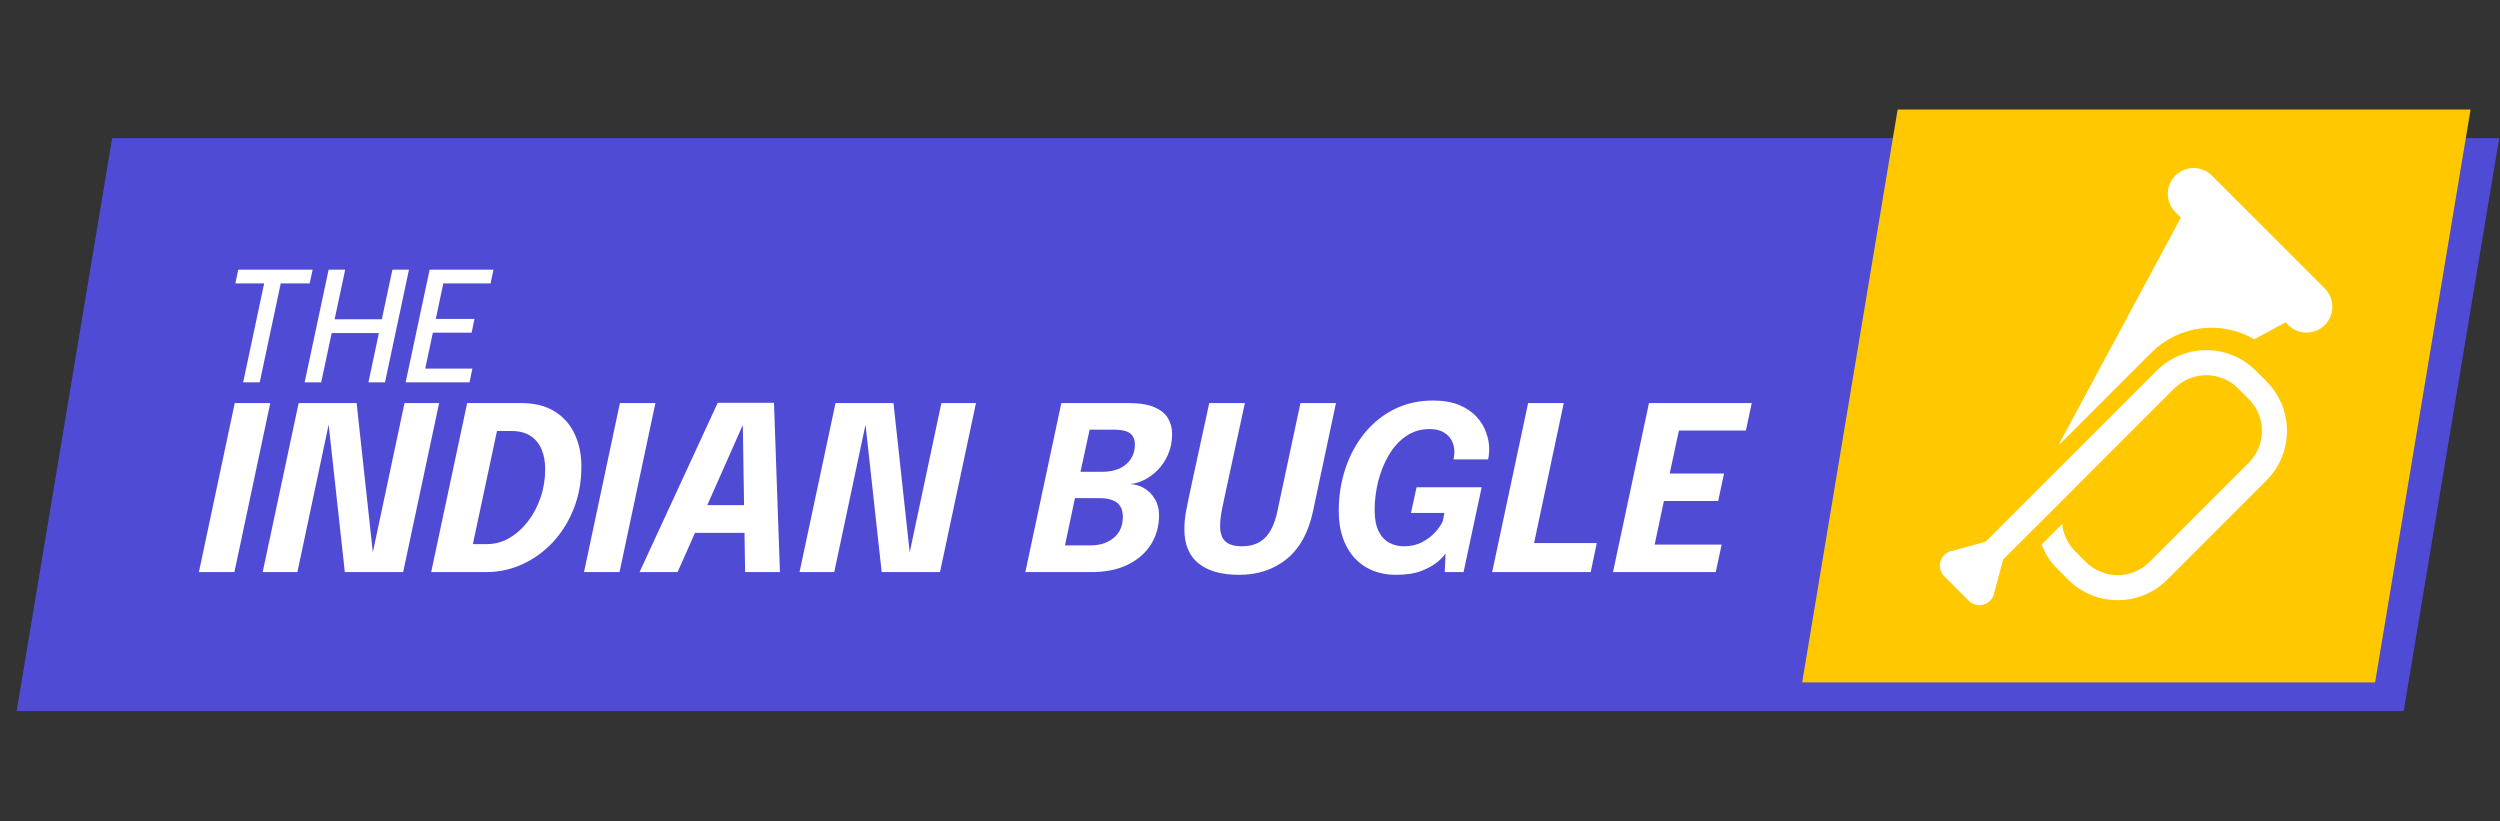 <svg width="140" height="46" viewBox="0 0 140 46" fill="none" xmlns="http://www.w3.org/2000/svg">
<rect x="0" y="0" width="140" height="46" fill="#333333" stroke="none"/>
<g clip-path="url(#clip0_120_763)">
<path d="M6.28 7.737H139.956L134.609 39.819H0.933L6.28 7.737Z" fill="#4F4BD4"/>
<path d="M106.269 6.133H138.352L133.005 38.215H100.922L106.269 6.133Z" fill="#FFC800"/>
<path d="M11.138 32.036L13.146 22.571H15.135L13.127 32.036H11.138ZM16.654 32.036H14.71L16.724 22.571H19.971L20.921 31.317L20.779 31.4L22.653 22.571H24.591L22.576 32.036H19.31L18.354 23.316L18.521 23.232L16.654 32.036ZM24.146 32.036L26.161 22.571H29.177C29.934 22.571 30.562 22.727 31.063 23.04C31.564 23.352 31.938 23.778 32.186 24.317C32.434 24.851 32.558 25.452 32.558 26.12C32.558 26.967 32.417 27.752 32.135 28.474C31.852 29.193 31.463 29.82 30.967 30.355C30.475 30.885 29.908 31.298 29.266 31.593C28.625 31.888 27.945 32.036 27.226 32.036H24.146ZM26.276 31.426L25.564 30.47H27.265C27.714 30.47 28.133 30.357 28.522 30.13C28.916 29.899 29.262 29.589 29.562 29.2C29.865 28.806 30.103 28.359 30.274 27.858C30.445 27.354 30.53 26.826 30.53 26.274C30.53 25.846 30.462 25.474 30.325 25.157C30.188 24.836 29.981 24.586 29.703 24.407C29.425 24.227 29.074 24.137 28.651 24.137H26.944L28.035 23.181L26.276 31.426ZM32.705 32.036L34.714 22.571H36.703L34.694 32.036H32.705ZM35.816 32.036L40.192 22.558H43.343L43.676 32.036H41.726L41.597 23.771H41.61L37.946 32.036H35.816ZM37.985 29.841L38.306 28.288H42.797L42.476 29.841H37.985ZM46.718 32.036H44.774L46.789 22.571H50.035L50.985 31.317L50.844 31.4L52.717 22.571H54.655L52.64 32.036H49.374L48.418 23.316L48.585 23.232L46.718 32.036ZM63.168 22.571C63.814 22.571 64.314 22.653 64.669 22.815C65.029 22.974 65.279 23.183 65.42 23.444C65.565 23.705 65.638 23.989 65.638 24.297C65.638 24.729 65.561 25.117 65.407 25.459C65.257 25.797 65.063 26.088 64.823 26.331C64.584 26.571 64.325 26.757 64.047 26.89C63.773 27.018 63.512 27.091 63.264 27.108C63.555 27.116 63.825 27.193 64.073 27.339C64.321 27.484 64.522 27.687 64.676 27.948C64.83 28.205 64.907 28.507 64.907 28.853C64.907 29.456 64.757 29.999 64.457 30.483C64.158 30.962 63.726 31.34 63.161 31.619C62.601 31.897 61.927 32.036 61.14 32.036H57.419L59.434 22.571H63.168ZM60.389 26.967L59.607 26.421H61.737C62.096 26.421 62.411 26.361 62.68 26.242C62.954 26.117 63.168 25.94 63.322 25.709C63.476 25.478 63.553 25.206 63.553 24.894C63.553 24.608 63.463 24.398 63.283 24.265C63.104 24.128 62.791 24.06 62.346 24.06H60.12L61.211 23.181L60.389 26.967ZM61.07 30.541C61.604 30.541 62.039 30.399 62.372 30.117C62.71 29.835 62.879 29.443 62.879 28.943C62.879 28.712 62.834 28.519 62.744 28.365C62.654 28.211 62.513 28.096 62.321 28.019C62.128 27.938 61.878 27.897 61.57 27.897H59.305L60.3 27.409L59.453 31.42L58.74 30.541H61.07ZM73.531 28.616C73.279 29.813 72.787 30.709 72.055 31.304C71.328 31.894 70.441 32.19 69.392 32.19C68.409 32.19 67.651 31.978 67.121 31.554C66.591 31.127 66.325 30.489 66.325 29.642C66.325 29.343 66.351 29.039 66.402 28.731C66.458 28.419 66.539 28.012 66.646 27.512L67.718 22.571H69.713L68.584 27.794C68.524 28.072 68.475 28.308 68.436 28.5C68.398 28.693 68.37 28.864 68.353 29.014C68.336 29.159 68.327 29.309 68.327 29.463C68.327 29.856 68.426 30.143 68.623 30.322C68.823 30.502 69.132 30.592 69.546 30.592C70.09 30.592 70.52 30.436 70.836 30.123C71.157 29.807 71.388 29.315 71.529 28.648L72.825 22.571H74.814L73.531 28.616ZM78.173 32.19C77.54 32.19 76.982 32.048 76.498 31.766C76.019 31.484 75.645 31.075 75.376 30.541C75.106 30.006 74.971 29.36 74.971 28.603C74.971 27.769 75.095 26.98 75.344 26.235C75.592 25.491 75.947 24.834 76.409 24.265C76.875 23.692 77.431 23.243 78.077 22.918C78.727 22.593 79.452 22.43 80.252 22.43C80.829 22.43 81.317 22.514 81.715 22.68C82.113 22.847 82.436 23.065 82.684 23.335C82.932 23.604 83.112 23.9 83.223 24.22C83.338 24.537 83.396 24.847 83.396 25.151C83.396 25.241 83.39 25.345 83.377 25.465C83.364 25.581 83.349 25.668 83.332 25.728H81.401C81.409 25.686 81.418 25.621 81.426 25.536C81.439 25.446 81.445 25.369 81.445 25.305C81.445 25.078 81.396 24.869 81.298 24.676C81.2 24.483 81.048 24.327 80.842 24.208C80.637 24.088 80.376 24.028 80.059 24.028C79.55 24.028 79.103 24.165 78.719 24.439C78.334 24.708 78.013 25.067 77.756 25.517C77.499 25.961 77.305 26.451 77.172 26.986C77.044 27.516 76.98 28.04 76.98 28.558C76.98 29.046 77.052 29.439 77.198 29.738C77.347 30.038 77.546 30.256 77.795 30.393C78.043 30.526 78.314 30.592 78.609 30.592C78.999 30.592 79.341 30.515 79.636 30.361C79.936 30.203 80.184 30.014 80.38 29.796C80.577 29.574 80.716 29.369 80.797 29.18L80.887 28.725H79.014L79.328 27.287H82.973L81.959 32.036H80.906L80.951 30.99C80.887 31.101 80.746 31.253 80.528 31.445C80.314 31.634 80.015 31.805 79.63 31.959C79.245 32.113 78.759 32.19 78.173 32.19ZM83.561 32.036L85.575 22.571H87.571L85.691 31.439L85.004 30.412H89.419L89.079 32.036H83.561ZM93.119 24.111L94.223 23.162L93.382 27.082L93.049 26.517H96.545L96.218 28.057H92.728L93.299 27.493L92.458 31.445L91.765 30.496H96.411L96.083 32.036H90.328L92.343 22.571H98.098L97.771 24.111H93.119Z" fill="white"/>
<path d="M17.342 15.871H15.302L15.824 15.388L14.545 21.411H13.616L14.895 15.388L15.216 15.871H13.18L13.343 15.101H17.509L17.342 15.871ZM22.903 15.101L21.56 21.411H20.632L21.312 18.211L21.641 18.652H18.164L18.668 18.211L17.988 21.411H17.06L18.403 15.101H19.331L18.643 18.331L18.309 17.878H21.791L21.286 18.331L21.975 15.101H22.903ZM24.406 15.871L24.928 15.384L24.342 18.156L24.179 17.86H26.57L26.412 18.63H24.021L24.303 18.335L23.709 21.129L23.392 20.641H26.455L26.292 21.411H22.716L24.059 15.101H27.635L27.473 15.871H24.406Z" fill="white"/>
<path fill-rule="evenodd" clip-rule="evenodd" d="M121.82 11.878C121.255 11.313 121.255 10.397 121.82 9.832C122.385 9.268 123.3 9.268 123.865 9.832L130.188 16.155C130.753 16.72 130.753 17.636 130.188 18.201C129.623 18.766 128.707 18.766 128.142 18.201L127.995 18.053L126.242 18.997C124.417 17.935 122.038 18.186 120.475 19.749L115.389 24.835L115.298 24.884L122.129 12.187L121.82 11.878ZM121.763 21.75L116.21 27.303C116.188 27.325 116.166 27.348 116.145 27.371L114.083 29.432L114.083 29.427L112.175 31.335C112.171 31.353 112.167 31.371 112.162 31.388L111.659 33.265C111.492 33.891 110.71 34.101 110.252 33.643L108.878 32.269C108.42 31.811 108.629 31.028 109.255 30.861L111.132 30.358C111.148 30.353 111.165 30.349 111.181 30.346L115.436 26.091L115.438 26.092L120.772 20.758C122.305 19.225 124.792 19.225 126.325 20.758L126.92 21.353C128.454 22.887 128.454 25.373 126.92 26.906L121.367 32.46C119.833 33.993 117.347 33.993 115.814 32.46L115.219 31.865C114.816 31.463 114.52 30.995 114.328 30.496L115.483 29.341C115.539 29.901 115.782 30.445 116.21 30.873L116.805 31.468C117.791 32.454 119.389 32.454 120.375 31.468L125.928 25.915C126.914 24.929 126.914 23.331 125.928 22.345L125.333 21.75C124.348 20.764 122.749 20.764 121.763 21.75Z" fill="white"/>
</g>
<defs>
<clipPath id="clip0_120_763">
<rect width="139.022" height="46" fill="white" transform="translate(0.933)"/>
</clipPath>
</defs>
</svg>
